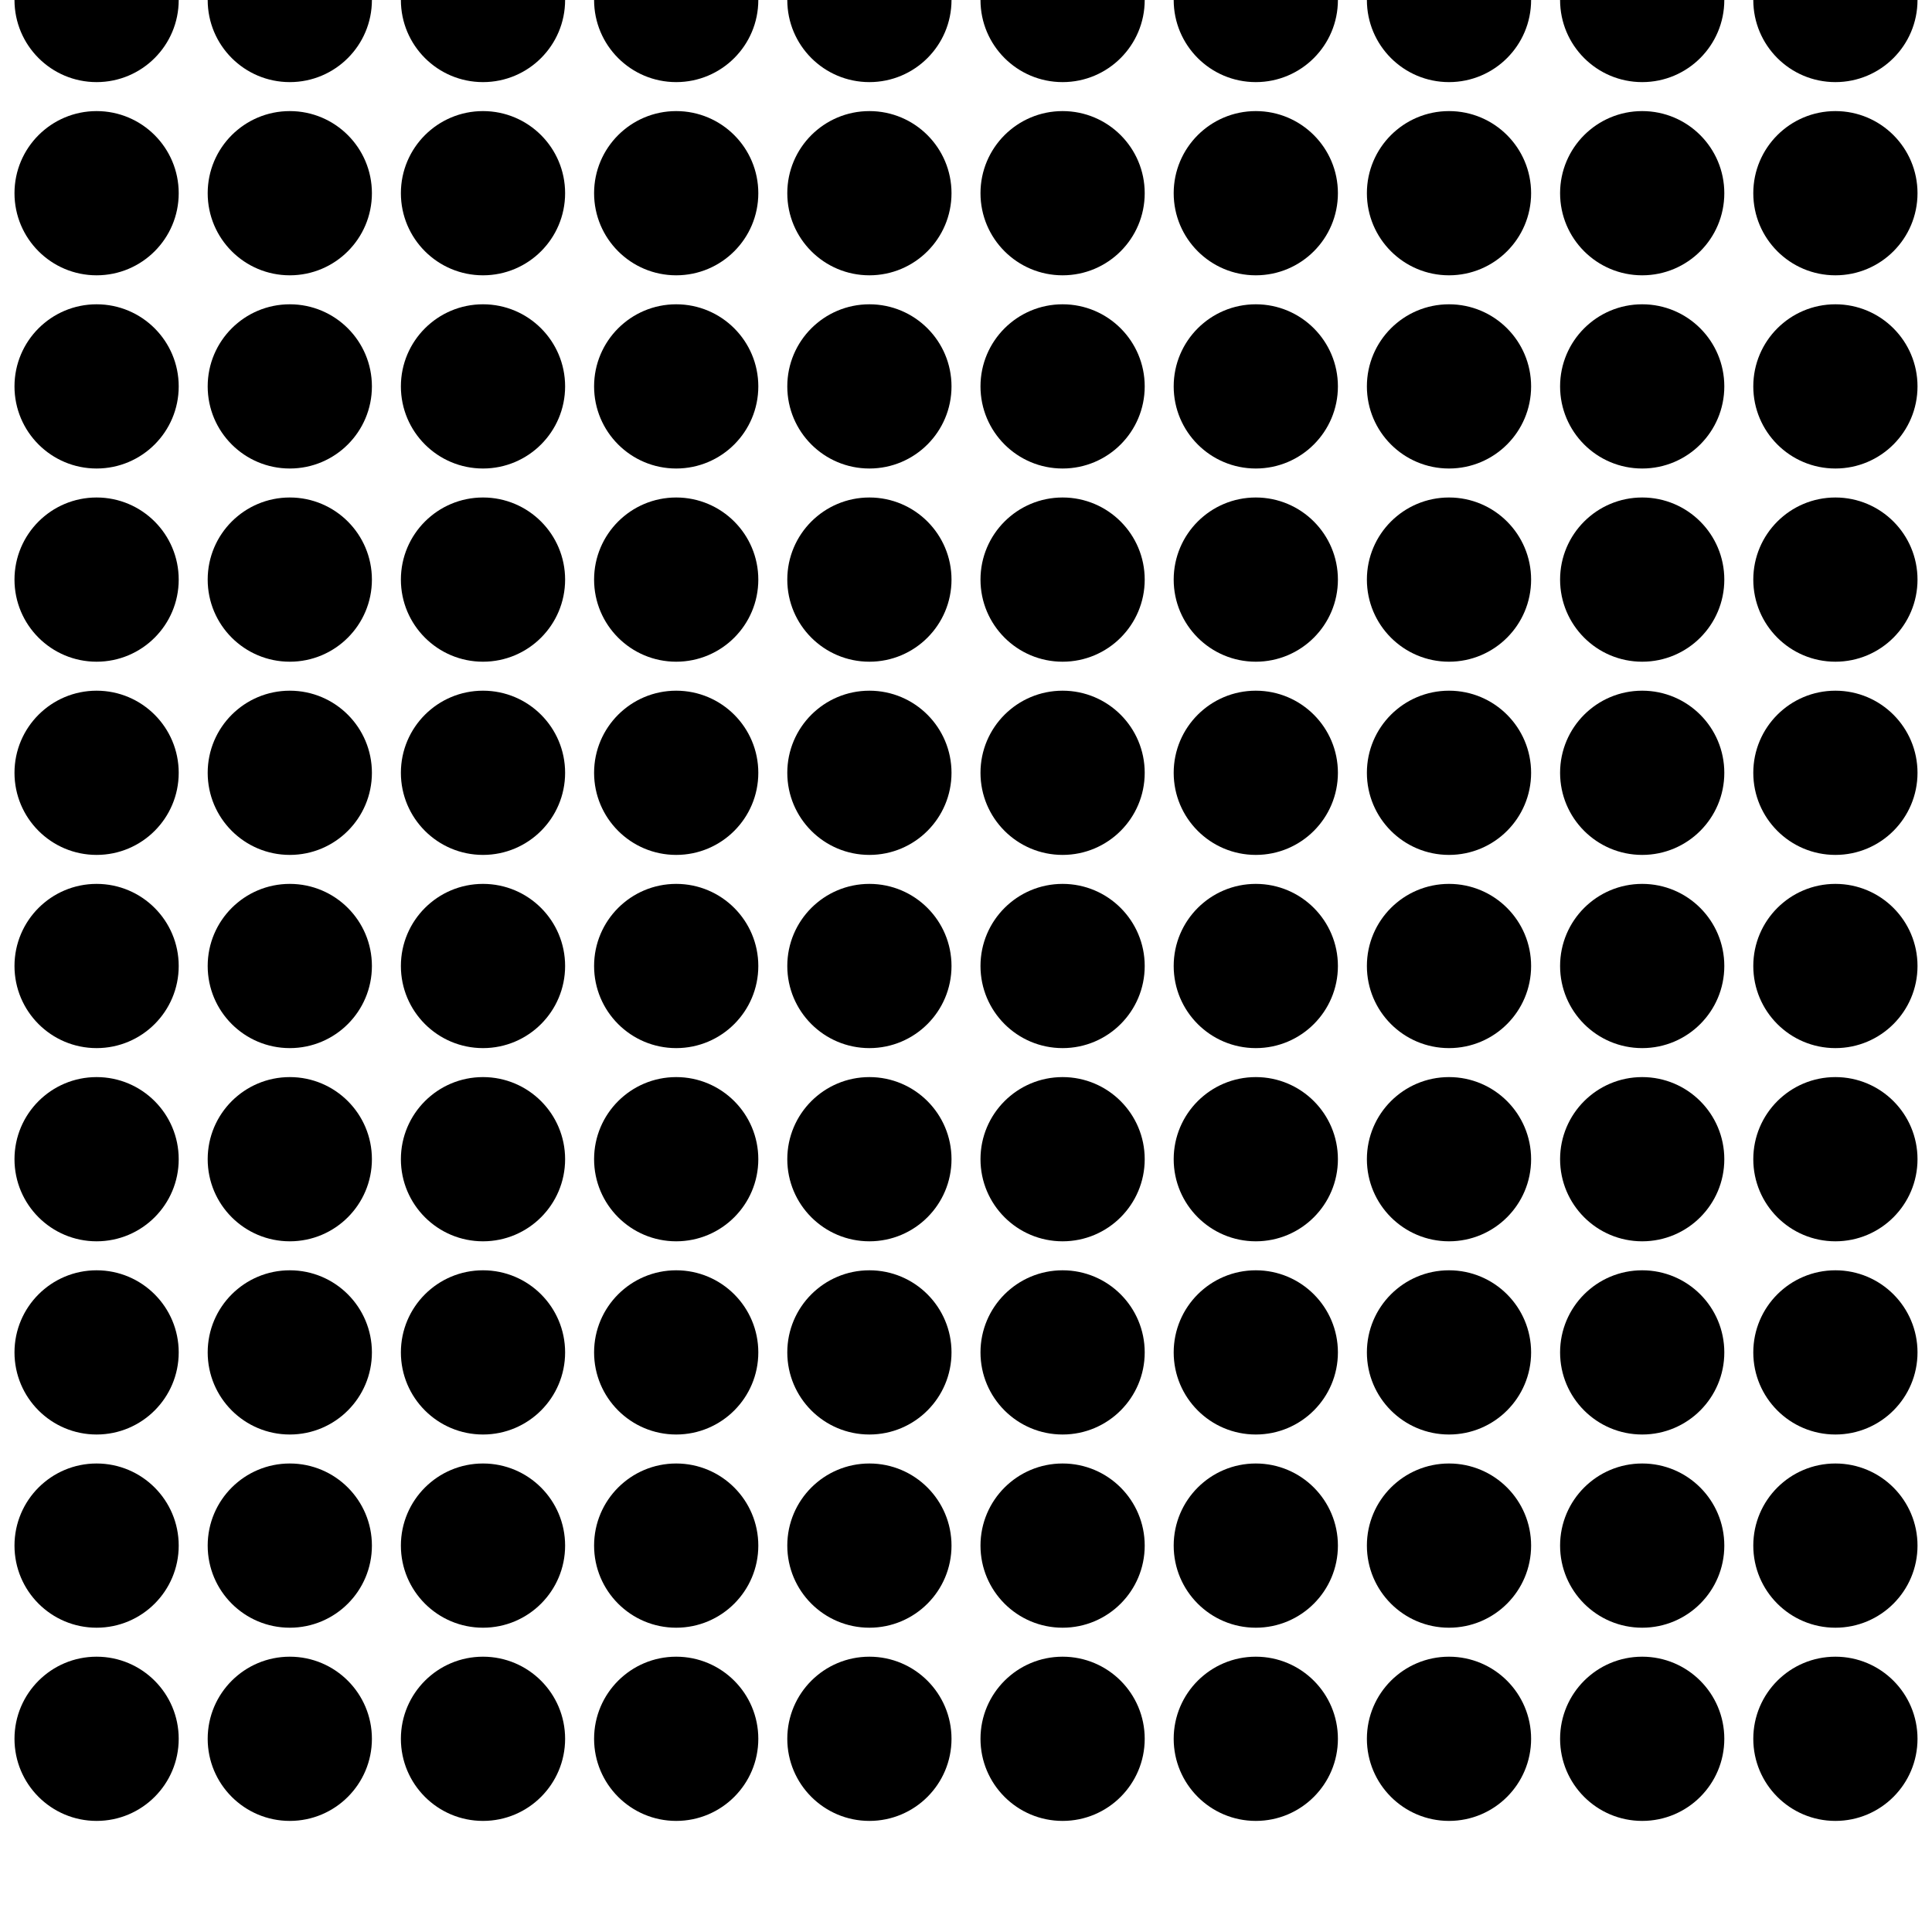 <svg viewBox="0 0 400 400" xmlns="http://www.w3.org/2000/svg" style="background-color: black" > <style> :root { --variation: 45deg;--color:60deg; } .color-animation { animation-name: color-change; animation-duration: 1.5s; animation-direction: alternate; animation-iteration-count:infinite; animation-fill-mode: forwards; } @keyframes color-change { 0% { fill: hsl(calc(60deg - 45deg*1), 100%, 50%); } 20% { fill: hsl(calc(60deg - 45deg*0.8), 100%, 50%); } 40% { fill: hsl(calc(60deg - 45deg*0.6), 100%, 50%); } 60% { fill: hsl(calc(60deg - 45deg*0.4), 100%, 50%); } 80% { fill: hsl(calc(60deg - 45deg*0.2), 100%, 50%); } 100% { fill: hsl(calc(60deg - 45deg*0), 100%, 50%); } } </style> <g id="grid" fill="hsl(60deg, 100%, 50%)"><circle cx="20" cy="0" r="17" class="color-animation" style="animation-delay: 0ms"> <animateTransform attributeName="transform" type="rotate" from="0 20 20" to="360 20 20" begin="0ms" dur="3000ms" repeatCount="indefinite" /> </circle><circle cx="20" cy="40" r="17" class="color-animation" style="animation-delay: 300ms"> <animateTransform attributeName="transform" type="rotate" from="0 20 60" to="360 20 60" begin="300ms" dur="3000ms" repeatCount="indefinite" /> </circle><circle cx="20" cy="80" r="17" class="color-animation" style="animation-delay: 600ms"> <animateTransform attributeName="transform" type="rotate" from="0 20 100" to="360 20 100" begin="600ms" dur="3000ms" repeatCount="indefinite" /> </circle><circle cx="20" cy="120" r="17" class="color-animation" style="animation-delay: 900ms"> <animateTransform attributeName="transform" type="rotate" from="0 20 140" to="360 20 140" begin="900ms" dur="3000ms" repeatCount="indefinite" /> </circle><circle cx="20" cy="160" r="17" class="color-animation" style="animation-delay: 1200ms"> <animateTransform attributeName="transform" type="rotate" from="0 20 180" to="360 20 180" begin="1200ms" dur="3000ms" repeatCount="indefinite" /> </circle><circle cx="20" cy="200" r="17" class="color-animation" style="animation-delay: 1500ms"> <animateTransform attributeName="transform" type="rotate" from="0 20 220" to="360 20 220" begin="1500ms" dur="3000ms" repeatCount="indefinite" /> </circle><circle cx="20" cy="240" r="17" class="color-animation" style="animation-delay: 1800ms"> <animateTransform attributeName="transform" type="rotate" from="0 20 260" to="360 20 260" begin="1800ms" dur="3000ms" repeatCount="indefinite" /> </circle><circle cx="20" cy="280" r="17" class="color-animation" style="animation-delay: 2100ms"> <animateTransform attributeName="transform" type="rotate" from="0 20 300" to="360 20 300" begin="2100ms" dur="3000ms" repeatCount="indefinite" /> </circle><circle cx="20" cy="320" r="17" class="color-animation" style="animation-delay: 2400ms"> <animateTransform attributeName="transform" type="rotate" from="0 20 340" to="360 20 340" begin="2400ms" dur="3000ms" repeatCount="indefinite" /> </circle><circle cx="20" cy="360" r="17" class="color-animation" style="animation-delay: 2700ms"> <animateTransform attributeName="transform" type="rotate" from="0 20 380" to="360 20 380" begin="2700ms" dur="3000ms" repeatCount="indefinite" /> </circle><circle cx="60" cy="0" r="17" class="color-animation" style="animation-delay: 600ms"> <animateTransform attributeName="transform" type="rotate" from="0 60 20" to="360 60 20" begin="300ms" dur="3000ms" repeatCount="indefinite" /> </circle><circle cx="60" cy="40" r="17" class="color-animation" style="animation-delay: 900ms"> <animateTransform attributeName="transform" type="rotate" from="0 60 60" to="360 60 60" begin="600ms" dur="3000ms" repeatCount="indefinite" /> </circle><circle cx="60" cy="80" r="17" class="color-animation" style="animation-delay: 1200ms"> <animateTransform attributeName="transform" type="rotate" from="0 60 100" to="360 60 100" begin="900ms" dur="3000ms" repeatCount="indefinite" /> </circle><circle cx="60" cy="120" r="17" class="color-animation" style="animation-delay: 1500ms"> <animateTransform attributeName="transform" type="rotate" from="0 60 140" to="360 60 140" begin="1200ms" dur="3000ms" repeatCount="indefinite" /> </circle><circle cx="60" cy="160" r="17" class="color-animation" style="animation-delay: 1800ms"> <animateTransform attributeName="transform" type="rotate" from="0 60 180" to="360 60 180" begin="1500ms" dur="3000ms" repeatCount="indefinite" /> </circle><circle cx="60" cy="200" r="17" class="color-animation" style="animation-delay: 2100ms"> <animateTransform attributeName="transform" type="rotate" from="0 60 220" to="360 60 220" begin="1800ms" dur="3000ms" repeatCount="indefinite" /> </circle><circle cx="60" cy="240" r="17" class="color-animation" style="animation-delay: 2400ms"> <animateTransform attributeName="transform" type="rotate" from="0 60 260" to="360 60 260" begin="2100ms" dur="3000ms" repeatCount="indefinite" /> </circle><circle cx="60" cy="280" r="17" class="color-animation" style="animation-delay: 2700ms"> <animateTransform attributeName="transform" type="rotate" from="0 60 300" to="360 60 300" begin="2400ms" dur="3000ms" repeatCount="indefinite" /> </circle><circle cx="60" cy="320" r="17" class="color-animation" style="animation-delay: 3000ms"> <animateTransform attributeName="transform" type="rotate" from="0 60 340" to="360 60 340" begin="2700ms" dur="3000ms" repeatCount="indefinite" /> </circle><circle cx="60" cy="360" r="17" class="color-animation" style="animation-delay: 3300ms"> <animateTransform attributeName="transform" type="rotate" from="0 60 380" to="360 60 380" begin="3000ms" dur="3000ms" repeatCount="indefinite" /> </circle><circle cx="100" cy="0" r="17" class="color-animation" style="animation-delay: 900ms"> <animateTransform attributeName="transform" type="rotate" from="0 100 20" to="360 100 20" begin="600ms" dur="3000ms" repeatCount="indefinite" /> </circle><circle cx="100" cy="40" r="17" class="color-animation" style="animation-delay: 1200ms"> <animateTransform attributeName="transform" type="rotate" from="0 100 60" to="360 100 60" begin="900ms" dur="3000ms" repeatCount="indefinite" /> </circle><circle cx="100" cy="80" r="17" class="color-animation" style="animation-delay: 1500ms"> <animateTransform attributeName="transform" type="rotate" from="0 100 100" to="360 100 100" begin="1200ms" dur="3000ms" repeatCount="indefinite" /> </circle><circle cx="100" cy="120" r="17" class="color-animation" style="animation-delay: 1800ms"> <animateTransform attributeName="transform" type="rotate" from="0 100 140" to="360 100 140" begin="1500ms" dur="3000ms" repeatCount="indefinite" /> </circle><circle cx="100" cy="160" r="17" class="color-animation" style="animation-delay: 2100ms"> <animateTransform attributeName="transform" type="rotate" from="0 100 180" to="360 100 180" begin="1800ms" dur="3000ms" repeatCount="indefinite" /> </circle><circle cx="100" cy="200" r="17" class="color-animation" style="animation-delay: 2400ms"> <animateTransform attributeName="transform" type="rotate" from="0 100 220" to="360 100 220" begin="2100ms" dur="3000ms" repeatCount="indefinite" /> </circle><circle cx="100" cy="240" r="17" class="color-animation" style="animation-delay: 2700ms"> <animateTransform attributeName="transform" type="rotate" from="0 100 260" to="360 100 260" begin="2400ms" dur="3000ms" repeatCount="indefinite" /> </circle><circle cx="100" cy="280" r="17" class="color-animation" style="animation-delay: 3000ms"> <animateTransform attributeName="transform" type="rotate" from="0 100 300" to="360 100 300" begin="2700ms" dur="3000ms" repeatCount="indefinite" /> </circle><circle cx="100" cy="320" r="17" class="color-animation" style="animation-delay: 3300ms"> <animateTransform attributeName="transform" type="rotate" from="0 100 340" to="360 100 340" begin="3000ms" dur="3000ms" repeatCount="indefinite" /> </circle><circle cx="100" cy="360" r="17" class="color-animation" style="animation-delay: 3600ms"> <animateTransform attributeName="transform" type="rotate" from="0 100 380" to="360 100 380" begin="3300ms" dur="3000ms" repeatCount="indefinite" /> </circle><circle cx="140" cy="0" r="17" class="color-animation" style="animation-delay: 1200ms"> <animateTransform attributeName="transform" type="rotate" from="0 140 20" to="360 140 20" begin="900ms" dur="3000ms" repeatCount="indefinite" /> </circle><circle cx="140" cy="40" r="17" class="color-animation" style="animation-delay: 1500ms"> <animateTransform attributeName="transform" type="rotate" from="0 140 60" to="360 140 60" begin="1200ms" dur="3000ms" repeatCount="indefinite" /> </circle><circle cx="140" cy="80" r="17" class="color-animation" style="animation-delay: 1800ms"> <animateTransform attributeName="transform" type="rotate" from="0 140 100" to="360 140 100" begin="1500ms" dur="3000ms" repeatCount="indefinite" /> </circle><circle cx="140" cy="120" r="17" class="color-animation" style="animation-delay: 2100ms"> <animateTransform attributeName="transform" type="rotate" from="0 140 140" to="360 140 140" begin="1800ms" dur="3000ms" repeatCount="indefinite" /> </circle><circle cx="140" cy="160" r="17" class="color-animation" style="animation-delay: 2400ms"> <animateTransform attributeName="transform" type="rotate" from="0 140 180" to="360 140 180" begin="2100ms" dur="3000ms" repeatCount="indefinite" /> </circle><circle cx="140" cy="200" r="17" class="color-animation" style="animation-delay: 2700ms"> <animateTransform attributeName="transform" type="rotate" from="0 140 220" to="360 140 220" begin="2400ms" dur="3000ms" repeatCount="indefinite" /> </circle><circle cx="140" cy="240" r="17" class="color-animation" style="animation-delay: 3000ms"> <animateTransform attributeName="transform" type="rotate" from="0 140 260" to="360 140 260" begin="2700ms" dur="3000ms" repeatCount="indefinite" /> </circle><circle cx="140" cy="280" r="17" class="color-animation" style="animation-delay: 3300ms"> <animateTransform attributeName="transform" type="rotate" from="0 140 300" to="360 140 300" begin="3000ms" dur="3000ms" repeatCount="indefinite" /> </circle><circle cx="140" cy="320" r="17" class="color-animation" style="animation-delay: 3600ms"> <animateTransform attributeName="transform" type="rotate" from="0 140 340" to="360 140 340" begin="3300ms" dur="3000ms" repeatCount="indefinite" /> </circle><circle cx="140" cy="360" r="17" class="color-animation" style="animation-delay: 3900ms"> <animateTransform attributeName="transform" type="rotate" from="0 140 380" to="360 140 380" begin="3600ms" dur="3000ms" repeatCount="indefinite" /> </circle><circle cx="180" cy="0" r="17" class="color-animation" style="animation-delay: 1500ms"> <animateTransform attributeName="transform" type="rotate" from="0 180 20" to="360 180 20" begin="1200ms" dur="3000ms" repeatCount="indefinite" /> </circle><circle cx="180" cy="40" r="17" class="color-animation" style="animation-delay: 1800ms"> <animateTransform attributeName="transform" type="rotate" from="0 180 60" to="360 180 60" begin="1500ms" dur="3000ms" repeatCount="indefinite" /> </circle><circle cx="180" cy="80" r="17" class="color-animation" style="animation-delay: 2100ms"> <animateTransform attributeName="transform" type="rotate" from="0 180 100" to="360 180 100" begin="1800ms" dur="3000ms" repeatCount="indefinite" /> </circle><circle cx="180" cy="120" r="17" class="color-animation" style="animation-delay: 2400ms"> <animateTransform attributeName="transform" type="rotate" from="0 180 140" to="360 180 140" begin="2100ms" dur="3000ms" repeatCount="indefinite" /> </circle><circle cx="180" cy="160" r="17" class="color-animation" style="animation-delay: 2700ms"> <animateTransform attributeName="transform" type="rotate" from="0 180 180" to="360 180 180" begin="2400ms" dur="3000ms" repeatCount="indefinite" /> </circle><circle cx="180" cy="200" r="17" class="color-animation" style="animation-delay: 3000ms"> <animateTransform attributeName="transform" type="rotate" from="0 180 220" to="360 180 220" begin="2700ms" dur="3000ms" repeatCount="indefinite" /> </circle><circle cx="180" cy="240" r="17" class="color-animation" style="animation-delay: 3300ms"> <animateTransform attributeName="transform" type="rotate" from="0 180 260" to="360 180 260" begin="3000ms" dur="3000ms" repeatCount="indefinite" /> </circle><circle cx="180" cy="280" r="17" class="color-animation" style="animation-delay: 3600ms"> <animateTransform attributeName="transform" type="rotate" from="0 180 300" to="360 180 300" begin="3300ms" dur="3000ms" repeatCount="indefinite" /> </circle><circle cx="180" cy="320" r="17" class="color-animation" style="animation-delay: 3900ms"> <animateTransform attributeName="transform" type="rotate" from="0 180 340" to="360 180 340" begin="3600ms" dur="3000ms" repeatCount="indefinite" /> </circle><circle cx="180" cy="360" r="17" class="color-animation" style="animation-delay: 4200ms"> <animateTransform attributeName="transform" type="rotate" from="0 180 380" to="360 180 380" begin="3900ms" dur="3000ms" repeatCount="indefinite" /> </circle><circle cx="220" cy="0" r="17" class="color-animation" style="animation-delay: 1800ms"> <animateTransform attributeName="transform" type="rotate" from="0 220 20" to="360 220 20" begin="1500ms" dur="3000ms" repeatCount="indefinite" /> </circle><circle cx="220" cy="40" r="17" class="color-animation" style="animation-delay: 2100ms"> <animateTransform attributeName="transform" type="rotate" from="0 220 60" to="360 220 60" begin="1800ms" dur="3000ms" repeatCount="indefinite" /> </circle><circle cx="220" cy="80" r="17" class="color-animation" style="animation-delay: 2400ms"> <animateTransform attributeName="transform" type="rotate" from="0 220 100" to="360 220 100" begin="2100ms" dur="3000ms" repeatCount="indefinite" /> </circle><circle cx="220" cy="120" r="17" class="color-animation" style="animation-delay: 2700ms"> <animateTransform attributeName="transform" type="rotate" from="0 220 140" to="360 220 140" begin="2400ms" dur="3000ms" repeatCount="indefinite" /> </circle><circle cx="220" cy="160" r="17" class="color-animation" style="animation-delay: 3000ms"> <animateTransform attributeName="transform" type="rotate" from="0 220 180" to="360 220 180" begin="2700ms" dur="3000ms" repeatCount="indefinite" /> </circle><circle cx="220" cy="200" r="17" class="color-animation" style="animation-delay: 3300ms"> <animateTransform attributeName="transform" type="rotate" from="0 220 220" to="360 220 220" begin="3000ms" dur="3000ms" repeatCount="indefinite" /> </circle><circle cx="220" cy="240" r="17" class="color-animation" style="animation-delay: 3600ms"> <animateTransform attributeName="transform" type="rotate" from="0 220 260" to="360 220 260" begin="3300ms" dur="3000ms" repeatCount="indefinite" /> </circle><circle cx="220" cy="280" r="17" class="color-animation" style="animation-delay: 3900ms"> <animateTransform attributeName="transform" type="rotate" from="0 220 300" to="360 220 300" begin="3600ms" dur="3000ms" repeatCount="indefinite" /> </circle><circle cx="220" cy="320" r="17" class="color-animation" style="animation-delay: 4200ms"> <animateTransform attributeName="transform" type="rotate" from="0 220 340" to="360 220 340" begin="3900ms" dur="3000ms" repeatCount="indefinite" /> </circle><circle cx="220" cy="360" r="17" class="color-animation" style="animation-delay: 4500ms"> <animateTransform attributeName="transform" type="rotate" from="0 220 380" to="360 220 380" begin="4200ms" dur="3000ms" repeatCount="indefinite" /> </circle><circle cx="260" cy="0" r="17" class="color-animation" style="animation-delay: 2100ms"> <animateTransform attributeName="transform" type="rotate" from="0 260 20" to="360 260 20" begin="1800ms" dur="3000ms" repeatCount="indefinite" /> </circle><circle cx="260" cy="40" r="17" class="color-animation" style="animation-delay: 2400ms"> <animateTransform attributeName="transform" type="rotate" from="0 260 60" to="360 260 60" begin="2100ms" dur="3000ms" repeatCount="indefinite" /> </circle><circle cx="260" cy="80" r="17" class="color-animation" style="animation-delay: 2700ms"> <animateTransform attributeName="transform" type="rotate" from="0 260 100" to="360 260 100" begin="2400ms" dur="3000ms" repeatCount="indefinite" /> </circle><circle cx="260" cy="120" r="17" class="color-animation" style="animation-delay: 3000ms"> <animateTransform attributeName="transform" type="rotate" from="0 260 140" to="360 260 140" begin="2700ms" dur="3000ms" repeatCount="indefinite" /> </circle><circle cx="260" cy="160" r="17" class="color-animation" style="animation-delay: 3300ms"> <animateTransform attributeName="transform" type="rotate" from="0 260 180" to="360 260 180" begin="3000ms" dur="3000ms" repeatCount="indefinite" /> </circle><circle cx="260" cy="200" r="17" class="color-animation" style="animation-delay: 3600ms"> <animateTransform attributeName="transform" type="rotate" from="0 260 220" to="360 260 220" begin="3300ms" dur="3000ms" repeatCount="indefinite" /> </circle><circle cx="260" cy="240" r="17" class="color-animation" style="animation-delay: 3900ms"> <animateTransform attributeName="transform" type="rotate" from="0 260 260" to="360 260 260" begin="3600ms" dur="3000ms" repeatCount="indefinite" /> </circle><circle cx="260" cy="280" r="17" class="color-animation" style="animation-delay: 4200ms"> <animateTransform attributeName="transform" type="rotate" from="0 260 300" to="360 260 300" begin="3900ms" dur="3000ms" repeatCount="indefinite" /> </circle><circle cx="260" cy="320" r="17" class="color-animation" style="animation-delay: 4500ms"> <animateTransform attributeName="transform" type="rotate" from="0 260 340" to="360 260 340" begin="4200ms" dur="3000ms" repeatCount="indefinite" /> </circle><circle cx="260" cy="360" r="17" class="color-animation" style="animation-delay: 4800ms"> <animateTransform attributeName="transform" type="rotate" from="0 260 380" to="360 260 380" begin="4500ms" dur="3000ms" repeatCount="indefinite" /> </circle><circle cx="300" cy="0" r="17" class="color-animation" style="animation-delay: 2400ms"> <animateTransform attributeName="transform" type="rotate" from="0 300 20" to="360 300 20" begin="2100ms" dur="3000ms" repeatCount="indefinite" /> </circle><circle cx="300" cy="40" r="17" class="color-animation" style="animation-delay: 2700ms"> <animateTransform attributeName="transform" type="rotate" from="0 300 60" to="360 300 60" begin="2400ms" dur="3000ms" repeatCount="indefinite" /> </circle><circle cx="300" cy="80" r="17" class="color-animation" style="animation-delay: 3000ms"> <animateTransform attributeName="transform" type="rotate" from="0 300 100" to="360 300 100" begin="2700ms" dur="3000ms" repeatCount="indefinite" /> </circle><circle cx="300" cy="120" r="17" class="color-animation" style="animation-delay: 3300ms"> <animateTransform attributeName="transform" type="rotate" from="0 300 140" to="360 300 140" begin="3000ms" dur="3000ms" repeatCount="indefinite" /> </circle><circle cx="300" cy="160" r="17" class="color-animation" style="animation-delay: 3600ms"> <animateTransform attributeName="transform" type="rotate" from="0 300 180" to="360 300 180" begin="3300ms" dur="3000ms" repeatCount="indefinite" /> </circle><circle cx="300" cy="200" r="17" class="color-animation" style="animation-delay: 3900ms"> <animateTransform attributeName="transform" type="rotate" from="0 300 220" to="360 300 220" begin="3600ms" dur="3000ms" repeatCount="indefinite" /> </circle><circle cx="300" cy="240" r="17" class="color-animation" style="animation-delay: 4200ms"> <animateTransform attributeName="transform" type="rotate" from="0 300 260" to="360 300 260" begin="3900ms" dur="3000ms" repeatCount="indefinite" /> </circle><circle cx="300" cy="280" r="17" class="color-animation" style="animation-delay: 4500ms"> <animateTransform attributeName="transform" type="rotate" from="0 300 300" to="360 300 300" begin="4200ms" dur="3000ms" repeatCount="indefinite" /> </circle><circle cx="300" cy="320" r="17" class="color-animation" style="animation-delay: 4800ms"> <animateTransform attributeName="transform" type="rotate" from="0 300 340" to="360 300 340" begin="4500ms" dur="3000ms" repeatCount="indefinite" /> </circle><circle cx="300" cy="360" r="17" class="color-animation" style="animation-delay: 5100ms"> <animateTransform attributeName="transform" type="rotate" from="0 300 380" to="360 300 380" begin="4800ms" dur="3000ms" repeatCount="indefinite" /> </circle><circle cx="340" cy="0" r="17" class="color-animation" style="animation-delay: 2700ms"> <animateTransform attributeName="transform" type="rotate" from="0 340 20" to="360 340 20" begin="2400ms" dur="3000ms" repeatCount="indefinite" /> </circle><circle cx="340" cy="40" r="17" class="color-animation" style="animation-delay: 3000ms"> <animateTransform attributeName="transform" type="rotate" from="0 340 60" to="360 340 60" begin="2700ms" dur="3000ms" repeatCount="indefinite" /> </circle><circle cx="340" cy="80" r="17" class="color-animation" style="animation-delay: 3300ms"> <animateTransform attributeName="transform" type="rotate" from="0 340 100" to="360 340 100" begin="3000ms" dur="3000ms" repeatCount="indefinite" /> </circle><circle cx="340" cy="120" r="17" class="color-animation" style="animation-delay: 3600ms"> <animateTransform attributeName="transform" type="rotate" from="0 340 140" to="360 340 140" begin="3300ms" dur="3000ms" repeatCount="indefinite" /> </circle><circle cx="340" cy="160" r="17" class="color-animation" style="animation-delay: 3900ms"> <animateTransform attributeName="transform" type="rotate" from="0 340 180" to="360 340 180" begin="3600ms" dur="3000ms" repeatCount="indefinite" /> </circle><circle cx="340" cy="200" r="17" class="color-animation" style="animation-delay: 4200ms"> <animateTransform attributeName="transform" type="rotate" from="0 340 220" to="360 340 220" begin="3900ms" dur="3000ms" repeatCount="indefinite" /> </circle><circle cx="340" cy="240" r="17" class="color-animation" style="animation-delay: 4500ms"> <animateTransform attributeName="transform" type="rotate" from="0 340 260" to="360 340 260" begin="4200ms" dur="3000ms" repeatCount="indefinite" /> </circle><circle cx="340" cy="280" r="17" class="color-animation" style="animation-delay: 4800ms"> <animateTransform attributeName="transform" type="rotate" from="0 340 300" to="360 340 300" begin="4500ms" dur="3000ms" repeatCount="indefinite" /> </circle><circle cx="340" cy="320" r="17" class="color-animation" style="animation-delay: 5100ms"> <animateTransform attributeName="transform" type="rotate" from="0 340 340" to="360 340 340" begin="4800ms" dur="3000ms" repeatCount="indefinite" /> </circle><circle cx="340" cy="360" r="17" class="color-animation" style="animation-delay: 5400ms"> <animateTransform attributeName="transform" type="rotate" from="0 340 380" to="360 340 380" begin="5100ms" dur="3000ms" repeatCount="indefinite" /> </circle><circle cx="380" cy="0" r="17" class="color-animation" style="animation-delay: 3000ms"> <animateTransform attributeName="transform" type="rotate" from="0 380 20" to="360 380 20" begin="2700ms" dur="3000ms" repeatCount="indefinite" /> </circle><circle cx="380" cy="40" r="17" class="color-animation" style="animation-delay: 3300ms"> <animateTransform attributeName="transform" type="rotate" from="0 380 60" to="360 380 60" begin="3000ms" dur="3000ms" repeatCount="indefinite" /> </circle><circle cx="380" cy="80" r="17" class="color-animation" style="animation-delay: 3600ms"> <animateTransform attributeName="transform" type="rotate" from="0 380 100" to="360 380 100" begin="3300ms" dur="3000ms" repeatCount="indefinite" /> </circle><circle cx="380" cy="120" r="17" class="color-animation" style="animation-delay: 3900ms"> <animateTransform attributeName="transform" type="rotate" from="0 380 140" to="360 380 140" begin="3600ms" dur="3000ms" repeatCount="indefinite" /> </circle><circle cx="380" cy="160" r="17" class="color-animation" style="animation-delay: 4200ms"> <animateTransform attributeName="transform" type="rotate" from="0 380 180" to="360 380 180" begin="3900ms" dur="3000ms" repeatCount="indefinite" /> </circle><circle cx="380" cy="200" r="17" class="color-animation" style="animation-delay: 4500ms"> <animateTransform attributeName="transform" type="rotate" from="0 380 220" to="360 380 220" begin="4200ms" dur="3000ms" repeatCount="indefinite" /> </circle><circle cx="380" cy="240" r="17" class="color-animation" style="animation-delay: 4800ms"> <animateTransform attributeName="transform" type="rotate" from="0 380 260" to="360 380 260" begin="4500ms" dur="3000ms" repeatCount="indefinite" /> </circle><circle cx="380" cy="280" r="17" class="color-animation" style="animation-delay: 5100ms"> <animateTransform attributeName="transform" type="rotate" from="0 380 300" to="360 380 300" begin="4800ms" dur="3000ms" repeatCount="indefinite" /> </circle><circle cx="380" cy="320" r="17" class="color-animation" style="animation-delay: 5400ms"> <animateTransform attributeName="transform" type="rotate" from="0 380 340" to="360 380 340" begin="5100ms" dur="3000ms" repeatCount="indefinite" /> </circle><circle cx="380" cy="360" r="17" class="color-animation" style="animation-delay: 5700ms"> <animateTransform attributeName="transform" type="rotate" from="0 380 380" to="360 380 380" begin="5400ms" dur="3000ms" repeatCount="indefinite" /> </circle></g></svg>